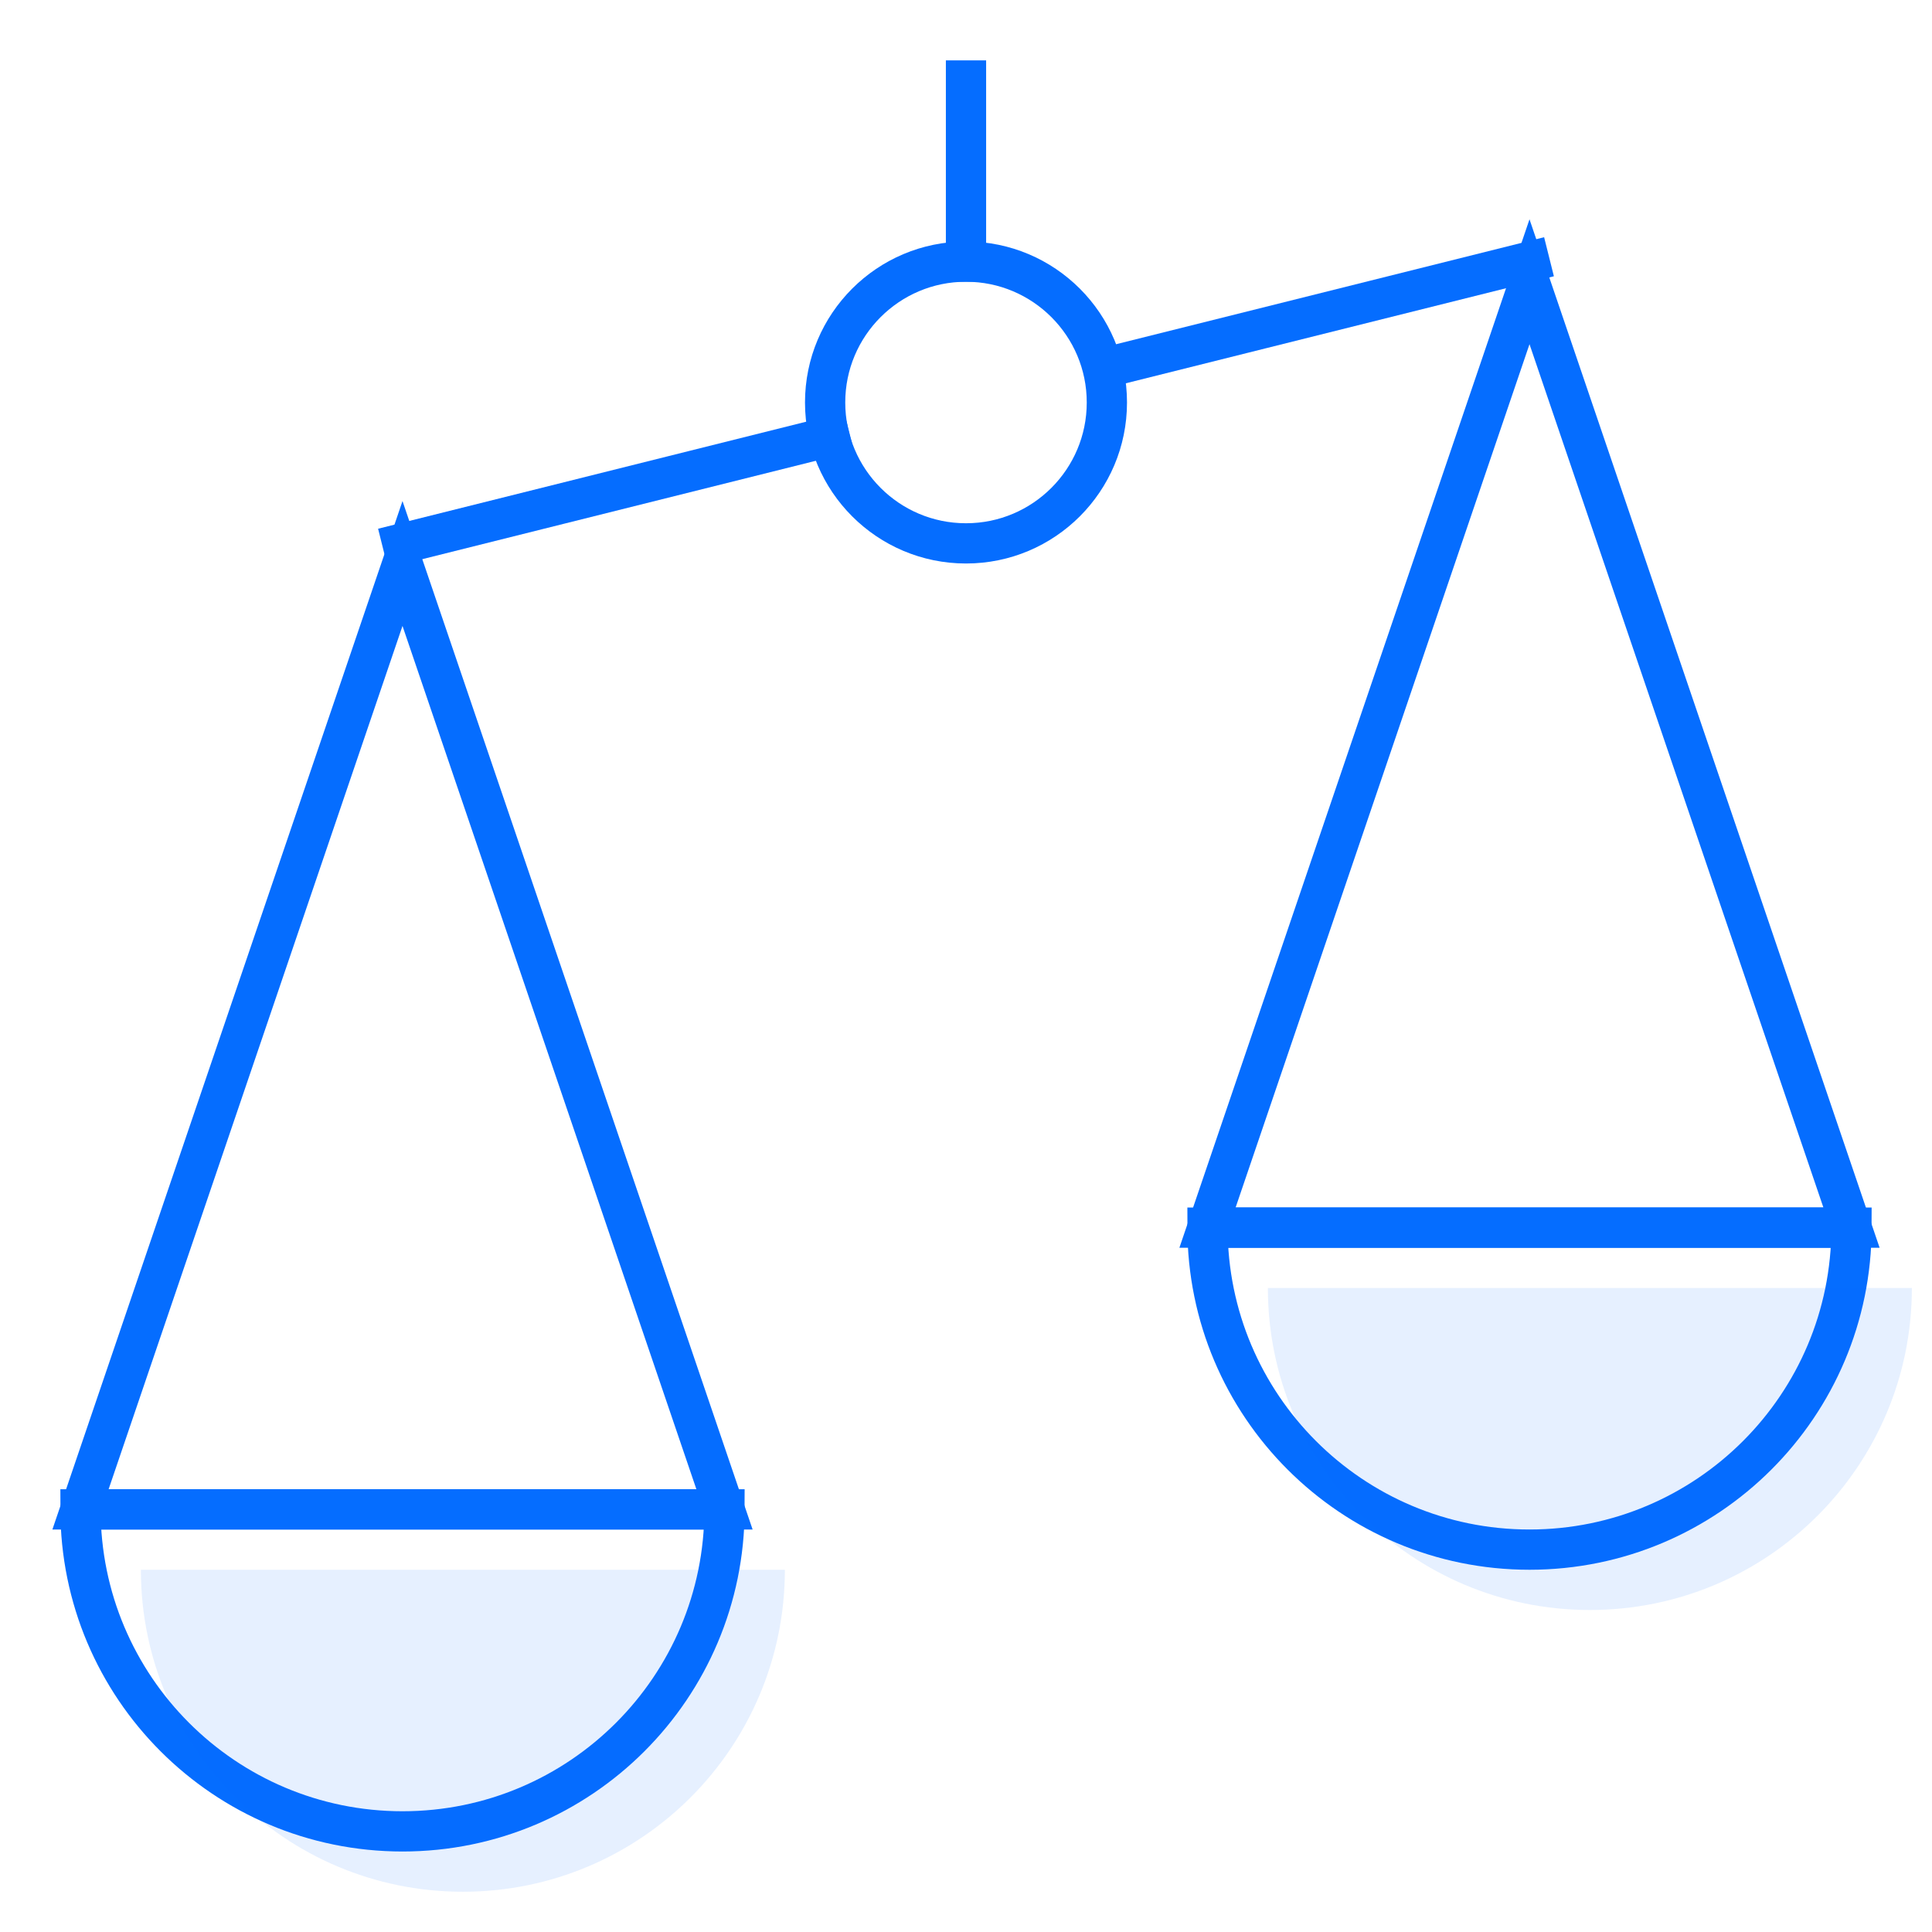 <svg height="96" viewBox="0 0 96 96" width="96" xmlns="http://www.w3.org/2000/svg"><g fill="none" fill-rule="evenodd"><path d="m4 75c0 8.837 7.163 16 16 16s16-7.163 16-16c-13.272 0-24.837 0-32 0z" stroke="#056dff" stroke-width="2"/><path d="m7 78c0 8.837 7.163 16 16 16s16-7.163 16-16c-13.272 0-24.837 0-32 0z" fill="#056dff" opacity=".1"/><path d="m60 61c0 8.837 7.163 16 16 16s16-7.163 16-16c-13.272 0-24.837 0-32 0z" stroke="#056dff" stroke-width="2"/><path d="m63 64c0 8.837 7.163 16 16 16s16-7.163 16-16c-13.272 0-24.837 0-32 0z" fill="#056dff" opacity=".1"/><g stroke="#056dff" stroke-width="2"><circle cx="48" cy="20" r="7"/><path d="m20 28 16 47h-32z"/><path d="m76 14 16 47h-32z"/><path d="m48 13v-9" stroke-linecap="square"/><path d="m20 27 21.222-5.306m13.709-3.427 21.068-5.267" stroke-linecap="square"/></g></g></svg>